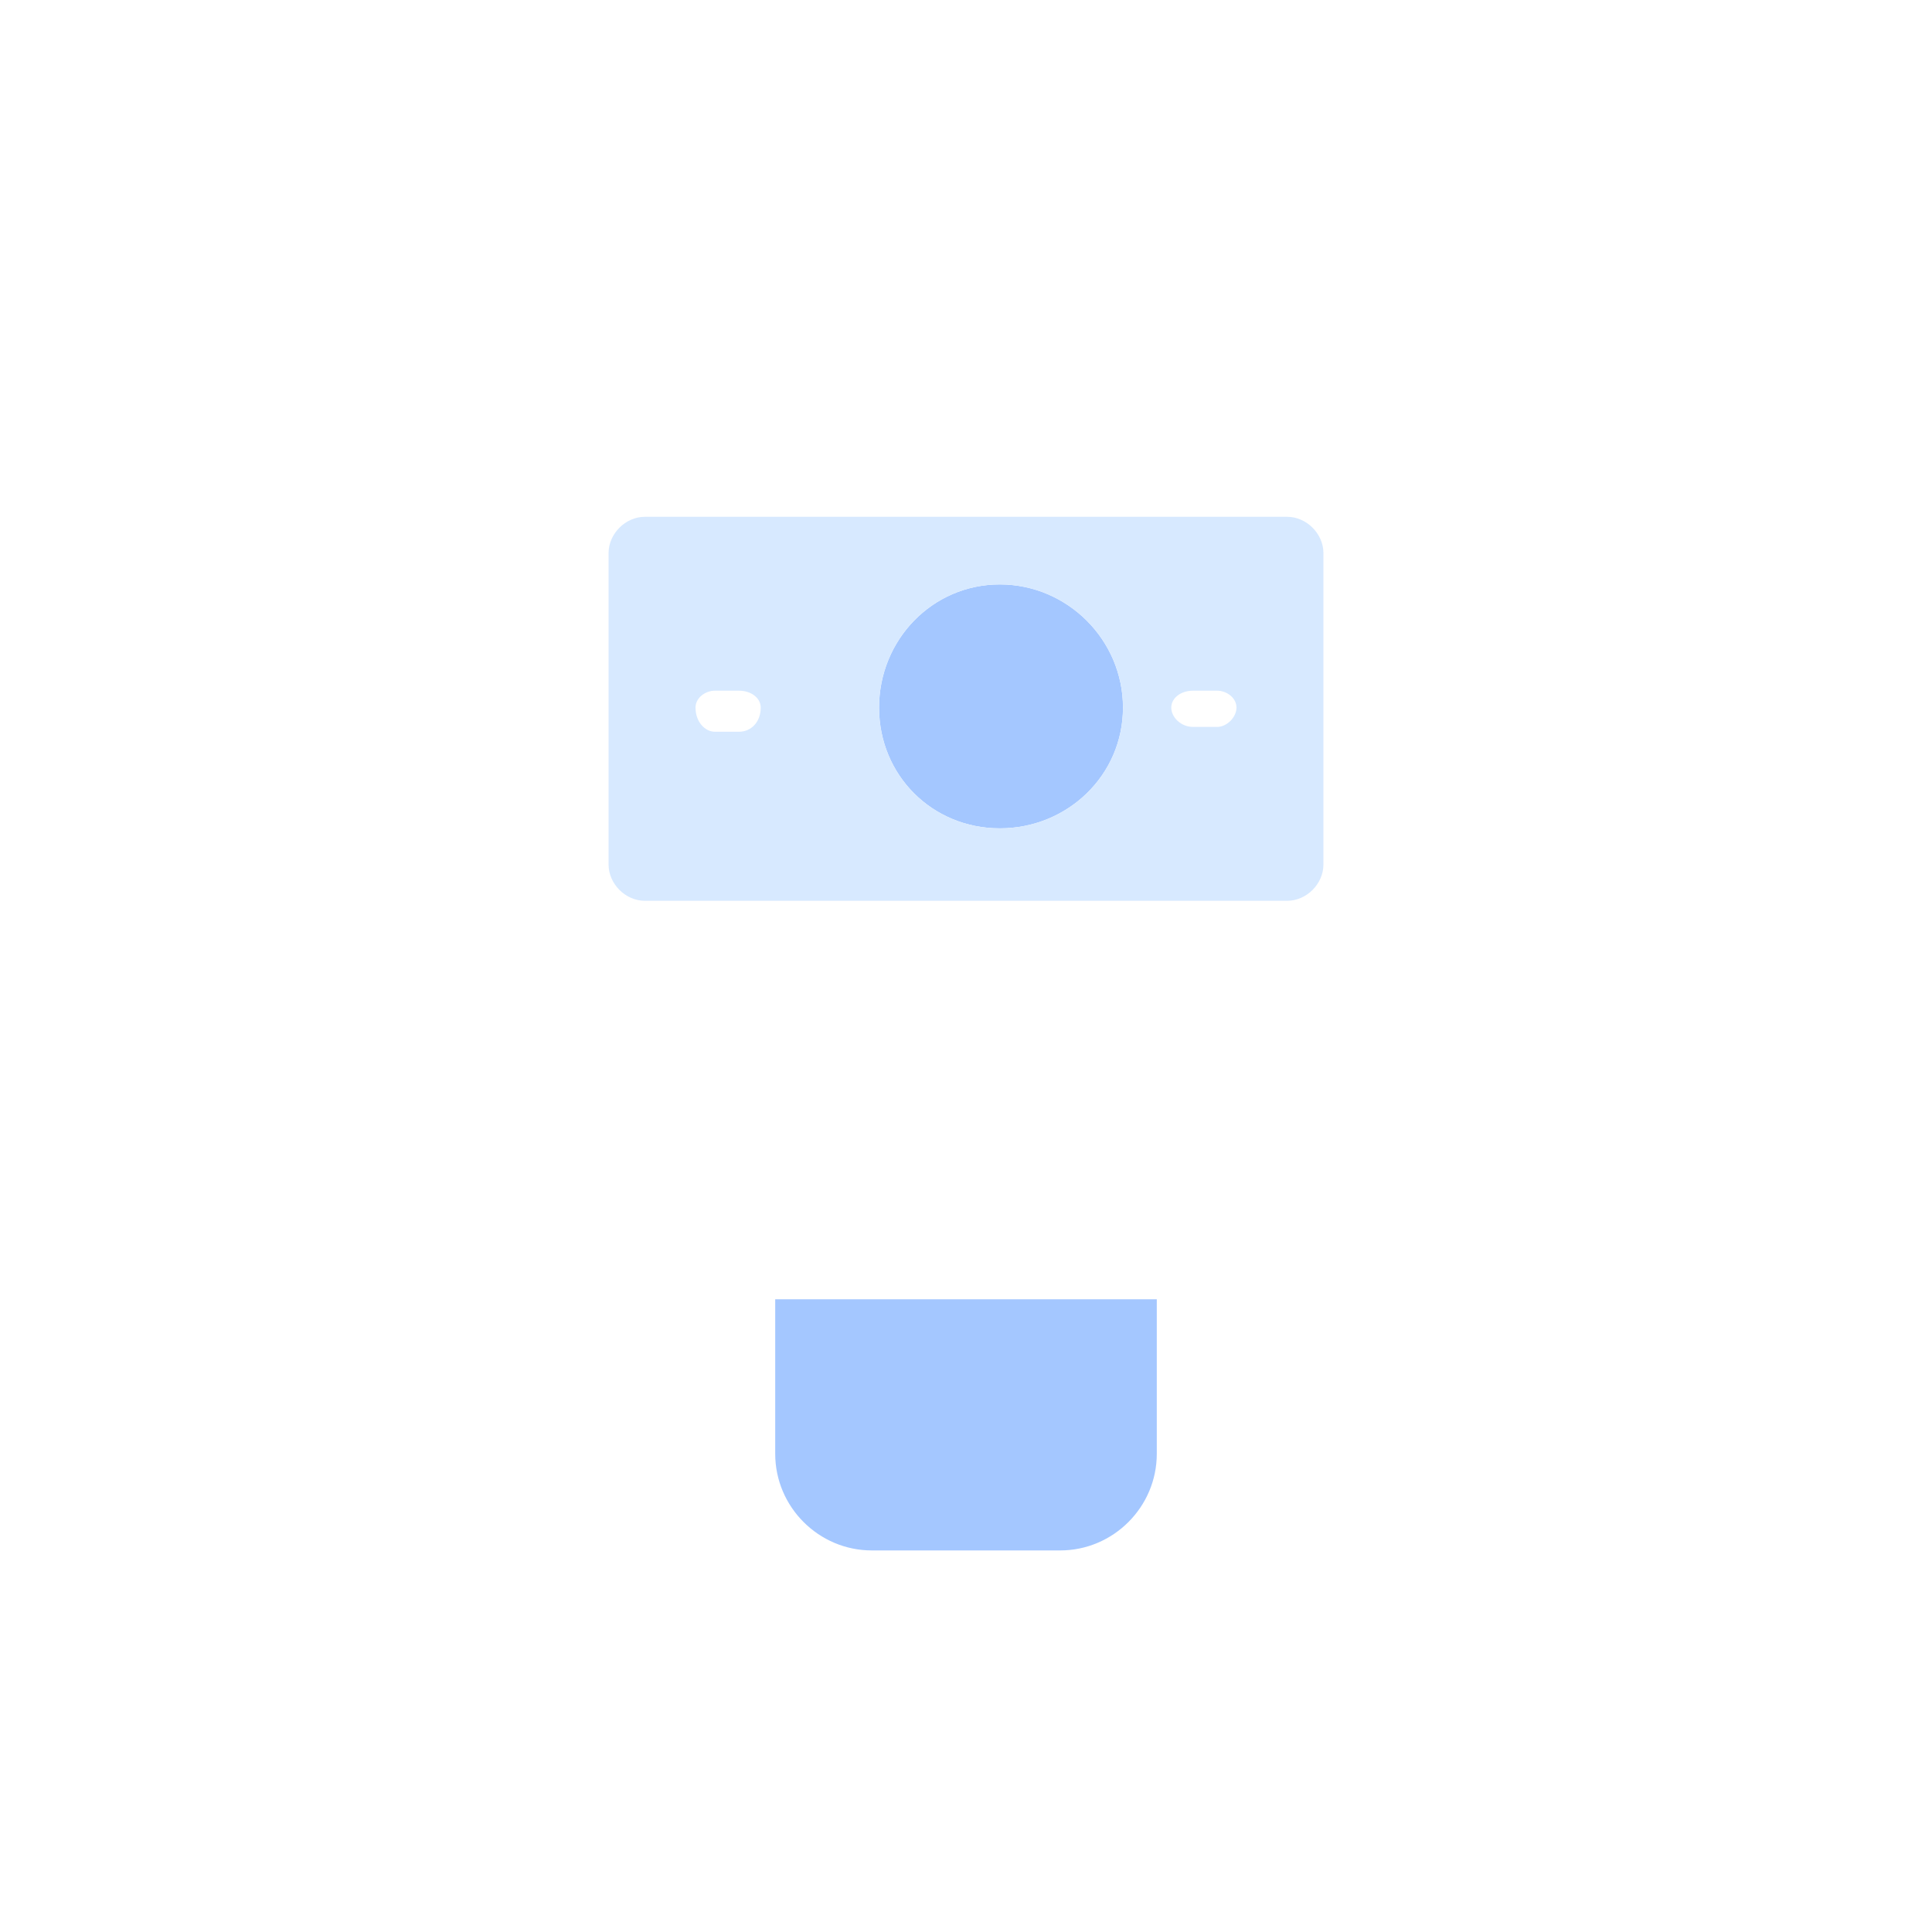 <svg xmlns="http://www.w3.org/2000/svg" width="800pt" height="800pt" viewBox="0 0 800 800" version="1.1">
  <defs/>
  <path fill-rule="evenodd" fill="#ffffff" d="M0,0 L800,0 L800,800 L0,800 L0,0 Z"/>
  <path fill-rule="evenodd" fill="#ffffff" d="M321,538 L479,538 L479,602 C479,624 461,642 439,642 L361,642 C339,642 321,624 321,602 Z"/>
  <path fill-rule="evenodd" fill="#ffffff" d="M462,403 C462,403 466,469 400,464 C334,469 338,403 338,403 C363,403 388,412 400,436 C412,412 437,403 462,403"/>
  <path fill-rule="evenodd" fill="#ffffff" d="M400,464 C400,464 399,464 399,464 C399,464 400,464 400,464"/>
  <path fill-rule="evenodd" fill="#ffffff" d="M400,464 C400,464 401,464 401,464 C401,464 400,464 400,464"/>
  <path fill-rule="evenodd" fill="#ffffff" d="M400,375 L400,436 C388,412 363,403 338,403 C338,403 334,469 400,464 L400,375 Z"/>
  <path fill-rule="evenodd" fill="#ffffff" d="M400,375 L400,464 C466,469 462,403 462,403 C437,403 412,412 400,436 Z"/>
  <path fill-rule="evenodd" fill="#a4c7ff" d="M400,296 C400,296 401,296 401,296 C401,296 400,296 400,296"/>
  <path fill-rule="evenodd" fill="#a4c7ff" d="M400,296 C400,296 399,296 399,296 C399,296 400,296 400,296"/>
    <path fill-rule="evenodd" fill="#a4c7ff" d="M465,293 C465,321 442,343 414,343 C386,343 364,321 364,293 C364,265 386,242 414,242 C442,242 465,265 465,293"/>
  <path fill-rule="evenodd" fill="#d7e9ff" d="M533,214 L267,214 C259,214 252,221 252,229 L252,358 C252,366 259,373 267,373 L533,373 C541,373 548,366 548,358 L548,229 C548,221 541,214 533,214 M306,296 L296,296 C292,296 288,292 288,293 C288,289 292,286 296,286 L306,286 C311,286 315,289 315,293 C315,297 311,301 306,301 L296,301 C292,301 288,297 288,293 C288,299 292,303 296,303 L306,303 C311,303 315,299 315,293 C315,288 311,284 306,284 L296,284 C292,284 288,288 288,293 C288,288 292,284 296,284 L306,284 C311,284 315,288 315,293 C315,297 311,301 306,301 L296,301 C292,301 288,297 288,293 C288,292 292,296 296,296 Z M414,343 C386,343 364,321 364,293 C364,265 386,242 414,242 C442,242 465,265 465,293 C465,321 442,343 414,343 M504,301 L494,301 C489,301 485,297 485,293 C485,289 489,286 494,286 L504,286 C508,286 512,289 512,293 C512,297 508,301 504,301"/>
  <path fill-rule="evenodd" fill="#a4c7ff" d="M321,538 L479,538 L479,602 C479,624 461,642 439,642 L361,642 C339,642 321,624 321,602 Z"/>
</svg>